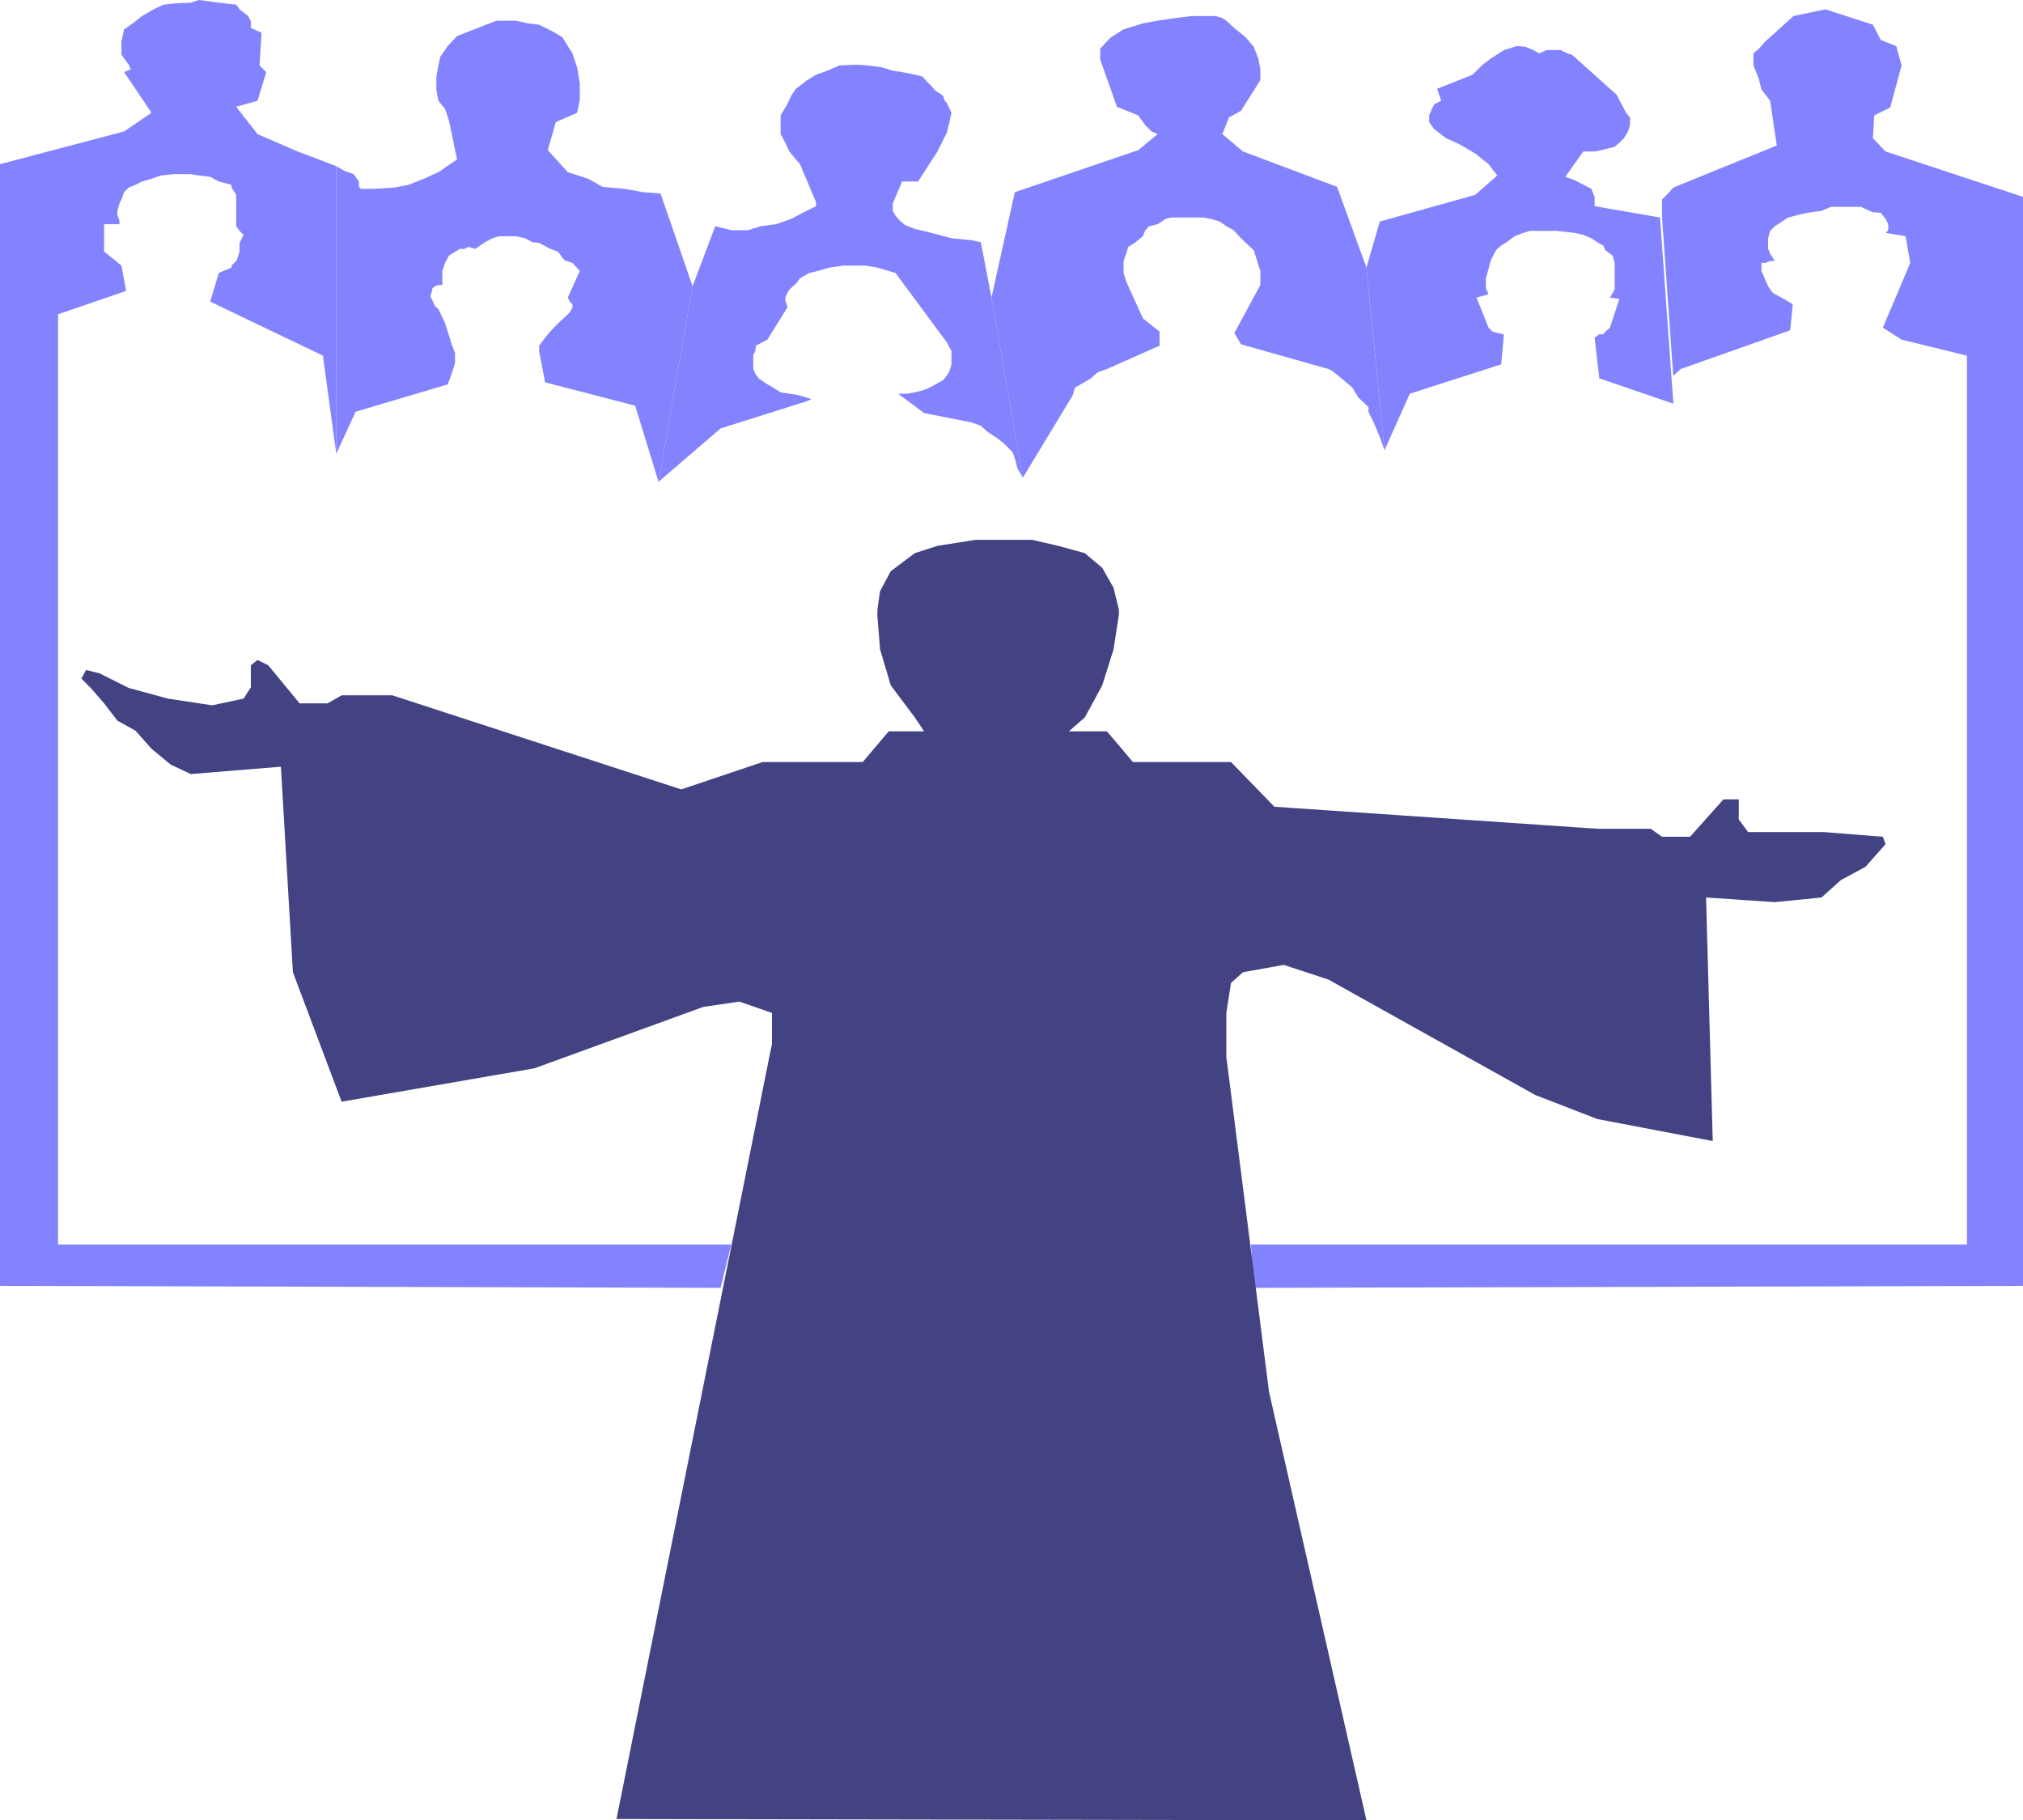 <?xml version="1.0" encoding="UTF-8" standalone="no"?>
<svg
   version="1.0"
   width="129.638mm"
   height="116.645mm"
   id="svg7"
   sodipodi:docname="Choir 09.wmf"
   xmlns:inkscape="http://www.inkscape.org/namespaces/inkscape"
   xmlns:sodipodi="http://sodipodi.sourceforge.net/DTD/sodipodi-0.dtd"
   xmlns="http://www.w3.org/2000/svg"
   xmlns:svg="http://www.w3.org/2000/svg">
  <sodipodi:namedview
     id="namedview7"
     pagecolor="#ffffff"
     bordercolor="#000000"
     borderopacity="0.25"
     inkscape:showpageshadow="2"
     inkscape:pageopacity="0.0"
     inkscape:pagecheckerboard="0"
     inkscape:deskcolor="#d1d1d1"
     inkscape:document-units="mm" />
  <defs
     id="defs1">
    <pattern
       id="WMFhbasepattern"
       patternUnits="userSpaceOnUse"
       width="6"
       height="6"
       x="0"
       y="0" />
  </defs>
  <path
     style="fill:#8383ff;fill-opacity:1;fill-rule:evenodd;stroke:none"
     d="M 81.446,109.892 78.214,86.136 50.904,73.046 l 2.101,-6.949 1.131,-0.485 1.939,-0.808 v -0.485 l 1.293,-1.293 0.646,-2.101 v -2.101 l 0.97,-1.939 -0.97,-0.97 -0.808,-1.131 V 47.189 L 56.075,45.411 V 44.765 L 53.005,43.957 50.904,42.826 48.157,42.502 46.218,42.179 h -4.202 l -3.07,0.323 -2.262,0.808 -2.262,0.646 -1.616,0.808 -1.616,0.646 -1.131,1.131 -0.646,1.778 -0.485,0.97 -0.485,1.778 v 1.131 l 0.485,1.131 v 0.97 h -3.717 v 6.626 l 4.202,3.394 1.131,6.141 -16.483,5.656 V 301.396 H 177.113 l -2.586,10.504 L 0,311.415 V 39.755 l 30.058,-7.919 6.626,-4.525 -6.626,-9.858 1.616,-0.646 -0.485,-1.131 -1.778,-2.424 V 10.02 L 30.058,7.111 32.158,5.656 34.421,3.879 37.168,2.262 39.592,1.131 42.662,0.808 46.218,0.646 48.157,0 l 4.848,0.646 4.202,0.485 0.808,1.131 2.101,1.616 0.646,1.293 v 1.616 l 2.586,1.131 -0.485,7.919 1.616,1.616 -2.101,6.949 -5.171,1.454 5.171,6.626 9.696,4.202 5.171,1.939 4.202,1.616 z"
     id="path1" />
  <path
     style="fill:#8383ff;fill-opacity:1;fill-rule:evenodd;stroke:none"
     d="m 159.499,116.68 -5.656,-18.423 -21.816,-5.656 -1.454,-7.595 v -1.293 l 2.101,-2.747 1.939,-2.101 2.909,-2.747 0.485,-0.485 0.646,-1.131 v -0.808 l -0.646,-0.646 -0.485,-0.97 2.909,-6.464 -1.778,-1.939 -1.939,-0.646 -1.616,-2.101 -1.778,-0.646 -2.747,-1.454 -1.616,-0.162 -1.778,-0.97 -2.262,-0.485 h -4.04 l -1.616,0.485 -1.778,0.97 -2.424,1.616 -1.616,-0.485 -0.97,0.485 h -1.131 l -2.586,1.616 -0.97,1.778 -0.646,1.939 v 3.394 h -0.97 l -0.808,0.323 -0.646,0.485 v 0.323 l -0.485,1.616 0.485,0.97 0.646,1.454 0.808,0.646 1.616,3.394 1.616,5.171 0.808,2.101 v 2.424 l -0.808,2.586 -0.97,2.586 -22.301,6.626 -4.686,10.181 V 40.24 l 1.939,1.131 2.262,0.808 1.293,1.778 v 1.293 l 0.485,0.485 h 3.232 l 4.848,-0.323 3.394,-0.646 3.717,-1.454 3.555,-1.616 4.525,-3.071 -1.939,-9.373 -0.97,-2.909 -1.616,-1.939 -0.485,-2.747 v -3.071 l 0.485,-2.747 0.485,-2.101 1.778,-2.586 2.262,-2.424 9.534,-3.717 h 4.686 l 2.909,0.646 2.747,0.323 3.232,1.616 2.424,1.454 1.293,2.101 1.131,1.778 1.131,3.394 0.646,3.879 v 3.879 l -0.646,3.232 -5.171,2.262 -1.939,6.787 4.848,5.333 5.01,1.616 3.394,1.939 5.333,0.485 4.525,0.808 4.202,0.323 7.757,22.463 z"
     id="path2" />
  <path
     style="fill:#8383ff;fill-opacity:1;fill-rule:evenodd;stroke:none"
     d="m 247.733,115.71 -1.293,-2.262 -0.646,-2.424 -0.485,-1.454 -2.262,-2.262 -1.454,-1.131 -2.424,-1.616 -1.616,-1.454 -2.262,-0.808 -11.474,-2.262 -6.302,-4.687 h 2.262 l 1.778,-0.323 1.939,-0.485 1.616,-0.646 1.454,-0.808 1.778,-0.97 0.97,-1.131 0.646,-1.131 0.485,-1.616 v -3.232 l -1.131,-2.101 -11.474,-15.514 -0.97,-1.293 -1.131,-0.323 -2.101,-0.646 -1.131,-0.323 -2.909,-0.485 h -5.171 l -3.555,0.485 -2.747,0.808 -2.101,0.485 -2.262,1.293 -0.97,1.293 -1.616,1.454 -0.485,0.808 -0.485,1.131 v 0.646 l 0.485,1.454 v 0.323 l -4.848,7.757 -2.747,1.454 -0.162,1.293 -0.485,0.97 v 3.394 l 0.485,1.131 0.808,1.131 1.616,1.131 1.939,1.131 1.778,1.131 2.101,0.323 2.101,0.323 3.232,0.97 -0.97,0.485 -21.008,6.626 -15.029,12.928 8.242,-47.351 5.494,-14.545 3.878,0.97 h 4.04 l 3.07,-0.97 3.717,-0.485 3.717,-1.293 2.747,-1.454 3.232,-1.616 v -0.97 l -3.878,-9.212 -0.97,-1.131 -1.616,-1.939 -0.97,-2.101 -1.131,-2.101 v -4.525 l 1.616,-2.747 0.97,-2.101 1.131,-1.616 2.747,-2.101 2.101,-1.293 2.747,-0.97 2.909,-1.293 4.202,-0.162 2.586,0.162 3.555,0.485 2.586,0.808 2.262,0.323 2.424,0.485 0.808,0.162 1.778,0.485 0.97,1.131 1.131,1.131 0.97,1.131 1.778,1.131 0.485,1.293 0.485,0.485 1.131,2.424 -0.485,2.262 -0.646,2.586 -2.262,4.525 -4.686,7.272 h -3.878 l -2.262,5.333 v 1.778 l 0.646,1.131 0.97,1.131 1.293,1.131 2.424,0.97 4.04,0.97 4.848,1.293 4.848,0.485 2.262,0.485 2.586,13.413 z"
     id="path3" />
  <path
     style="fill:#8383ff;fill-opacity:1;fill-rule:evenodd;stroke:none"
     d="m 335.32,109.084 -1.131,-3.232 -1.131,-2.747 -1.616,-3.394 v -1.131 l -2.424,-2.262 -1.454,-2.424 -2.101,-1.778 -2.747,-2.262 -0.97,-0.485 -21.17,-5.979 -1.616,-2.747 6.302,-11.636 v -3.394 l -0.485,-1.454 -0.646,-2.101 -0.485,-1.454 -2.586,-2.424 -0.97,-0.97 -1.293,-1.454 -1.778,-0.97 -1.616,-1.131 -2.101,-0.646 -1.778,-0.323 h -7.918 l -1.293,0.323 -1.939,1.293 -2.101,0.485 -0.97,1.131 -0.485,1.293 -1.778,1.454 -1.778,1.131 -0.485,1.616 -0.646,1.778 v 2.909 l 0.646,2.101 4.04,8.888 4.04,3.232 v 3.394 l -12.766,5.656 -2.262,0.808 -1.616,1.454 -1.939,1.131 -1.939,1.131 -0.485,1.778 -12.12,20.039 -7.595,-43.634 5.656,-25.534 29.896,-10.181 4.686,-3.879 -1.454,-0.646 -1.616,-1.616 -1.616,-2.262 -5.171,-2.101 -4.04,-11.474 v -2.586 l 1.616,-1.778 0.97,-0.97 3.07,-1.939 4.686,-1.454 3.555,-0.646 4.363,-0.646 3.878,-0.485 h 5.818 l 1.616,0.485 0.97,0.646 1.939,1.778 2.747,2.262 1.939,2.262 1.131,2.909 0.485,2.586 v 2.586 l -4.686,7.434 -2.909,1.616 -1.616,4.04 5.01,4.202 22.786,8.565 7.11,19.554 z"
     id="path4" />
  <path
     style="fill:#8383ff;fill-opacity:1;fill-rule:evenodd;stroke:none"
     d="m 405.292,97.772 -17.938,-6.141 -1.131,-9.858 1.131,-0.808 h 0.97 l 0.485,-0.646 1.131,-0.97 2.262,-6.949 -2.262,-0.323 1.131,-1.939 v -6.464 l -0.485,-1.778 -1.778,-1.293 -0.485,-1.131 -1.454,-0.808 -1.454,-0.97 -1.939,-0.808 -2.101,-0.485 -4.363,-0.485 h -6.464 l -1.616,0.485 -2.101,0.808 -1.939,1.454 -1.293,0.808 -0.97,0.808 -0.485,0.646 -1.131,2.262 -0.485,1.939 -0.646,2.262 v 2.424 l 0.646,1.454 -2.909,0.808 2.909,7.272 0.97,0.97 1.131,0.323 1.616,0.323 -0.646,7.272 -22.139,7.111 -6.141,13.737 -4.363,-44.28 3.232,-11.151 23.109,-6.464 5.333,-4.687 -2.101,-2.747 -3.232,-2.586 -3.878,-2.262 -3.232,-1.454 -2.909,-2.262 -1.131,-1.616 v -1.616 l 0.646,-1.616 0.646,-1.131 1.616,-0.808 -0.97,-2.909 8.565,-3.394 2.262,-2.262 2.101,-1.616 3.232,-2.101 1.131,-0.323 1.939,-0.646 2.101,0.162 1.939,0.808 1.454,0.808 1.778,-0.808 h 3.394 l 1.616,0.808 1.131,0.323 10.827,9.696 1.778,3.394 0.485,0.97 0.97,1.131 v 1.778 l -0.485,1.616 -0.97,1.616 -1.131,1.131 -1.131,0.97 -3.232,0.808 -1.616,0.323 h -2.747 l -4.363,6.141 2.262,0.808 4.04,2.101 0.808,1.939 v 2.262 l 15.837,2.747 z"
     id="path5" />
  <path
     style="fill:#8383ff;fill-opacity:1;fill-rule:evenodd;stroke:none"
     d="m 303,301.396 h 173.397 V 86.136 l -15.837,-3.879 -4.525,-2.909 6.626,-15.676 -1.131,-6.464 -4.848,-0.808 0.646,-0.646 v -1.454 l -0.646,-1.293 -0.646,-0.808 -0.485,-0.646 -1.939,-0.162 -0.808,-0.323 -2.101,-0.97 h -7.272 l -2.262,0.97 -3.555,0.485 -2.101,0.485 -2.424,0.646 -3.232,2.101 -1.131,1.131 -0.485,1.778 v 2.586 l 0.485,1.131 1.131,1.778 h -1.131 l -1.131,0.485 h -0.97 v 1.939 l 0.97,2.262 0.646,1.454 1.131,1.616 3.232,1.778 1.616,0.97 -0.646,6.303 -26.502,9.373 -1.778,1.616 v 0.646 l -2.747,-38.947 v -4.363 l 1.454,-1.454 1.293,-1.454 25.048,-10.181 -1.616,-10.828 -2.101,-2.747 -0.646,-2.586 -1.293,-3.232 v -2.909 l 1.293,-1.131 1.616,-1.778 6.787,-6.141 7.757,-1.616 11.474,3.717 1.939,3.717 3.717,1.454 1.293,4.687 -2.747,10.181 -3.878,1.939 -0.323,5.495 3.07,3.232 33.29,10.989 V 311.415 l -186.325,0.485 z"
     id="path6" />
  <path
     style="fill:#434383;fill-opacity:1;fill-rule:evenodd;stroke:none"
     d="m 236.259,130.739 h 13.736 l 6.302,1.454 6.464,1.778 4.202,3.555 2.747,4.848 1.293,5.333 v 1.131 l -1.293,8.404 -2.747,8.727 -4.202,7.757 -3.878,3.394 h 9.211 l 6.302,7.434 h 23.755 l 10.504,10.828 78.214,5.333 h 12.928 l 2.747,1.939 h 6.787 l 8.08,-9.05 h 3.717 v 4.848 l 2.262,3.071 h 18.422 l 14.221,1.131 0.646,1.778 -4.848,5.495 -5.979,3.232 -4.686,4.202 -11.312,1.131 -16.645,-1.131 1.616,58.986 -27.957,-5.333 -15.029,-5.818 -50.096,-27.958 -10.827,-3.555 -9.858,1.778 -2.909,2.586 -1.131,7.272 v 10.666 l 10.342,81.126 23.594,103.751 -181.638,-0.323 37.006,-184.554 0.646,-3.071 v -7.595 l -7.918,-2.747 -8.726,1.293 -40.885,14.868 -46.702,8.08 -11.797,-31.352 -2.909,-49.775 -21.816,1.778 -4.848,-2.262 -4.686,-3.879 -3.878,-4.363 -4.363,-2.424 -3.232,-4.202 -3.232,-3.717 -2.262,-2.262 1.131,-2.101 3.232,0.808 7.11,3.555 9.534,2.586 10.666,1.616 7.595,-1.616 1.778,-2.747 v -5.333 l 1.616,-1.293 2.586,1.293 7.595,9.212 h 6.787 l 3.394,-1.939 h 12.282 l 69.973,22.786 19.715,-6.626 h 24.24 l 6.302,-7.434 h 8.565 l -2.262,-3.394 -5.818,-7.757 -2.586,-8.727 -0.646,-8.08 v -1.454 l 0.646,-4.525 2.586,-4.848 5.818,-4.363 5.494,-1.778 9.211,-1.454 z"
     id="path7" />
</svg>
